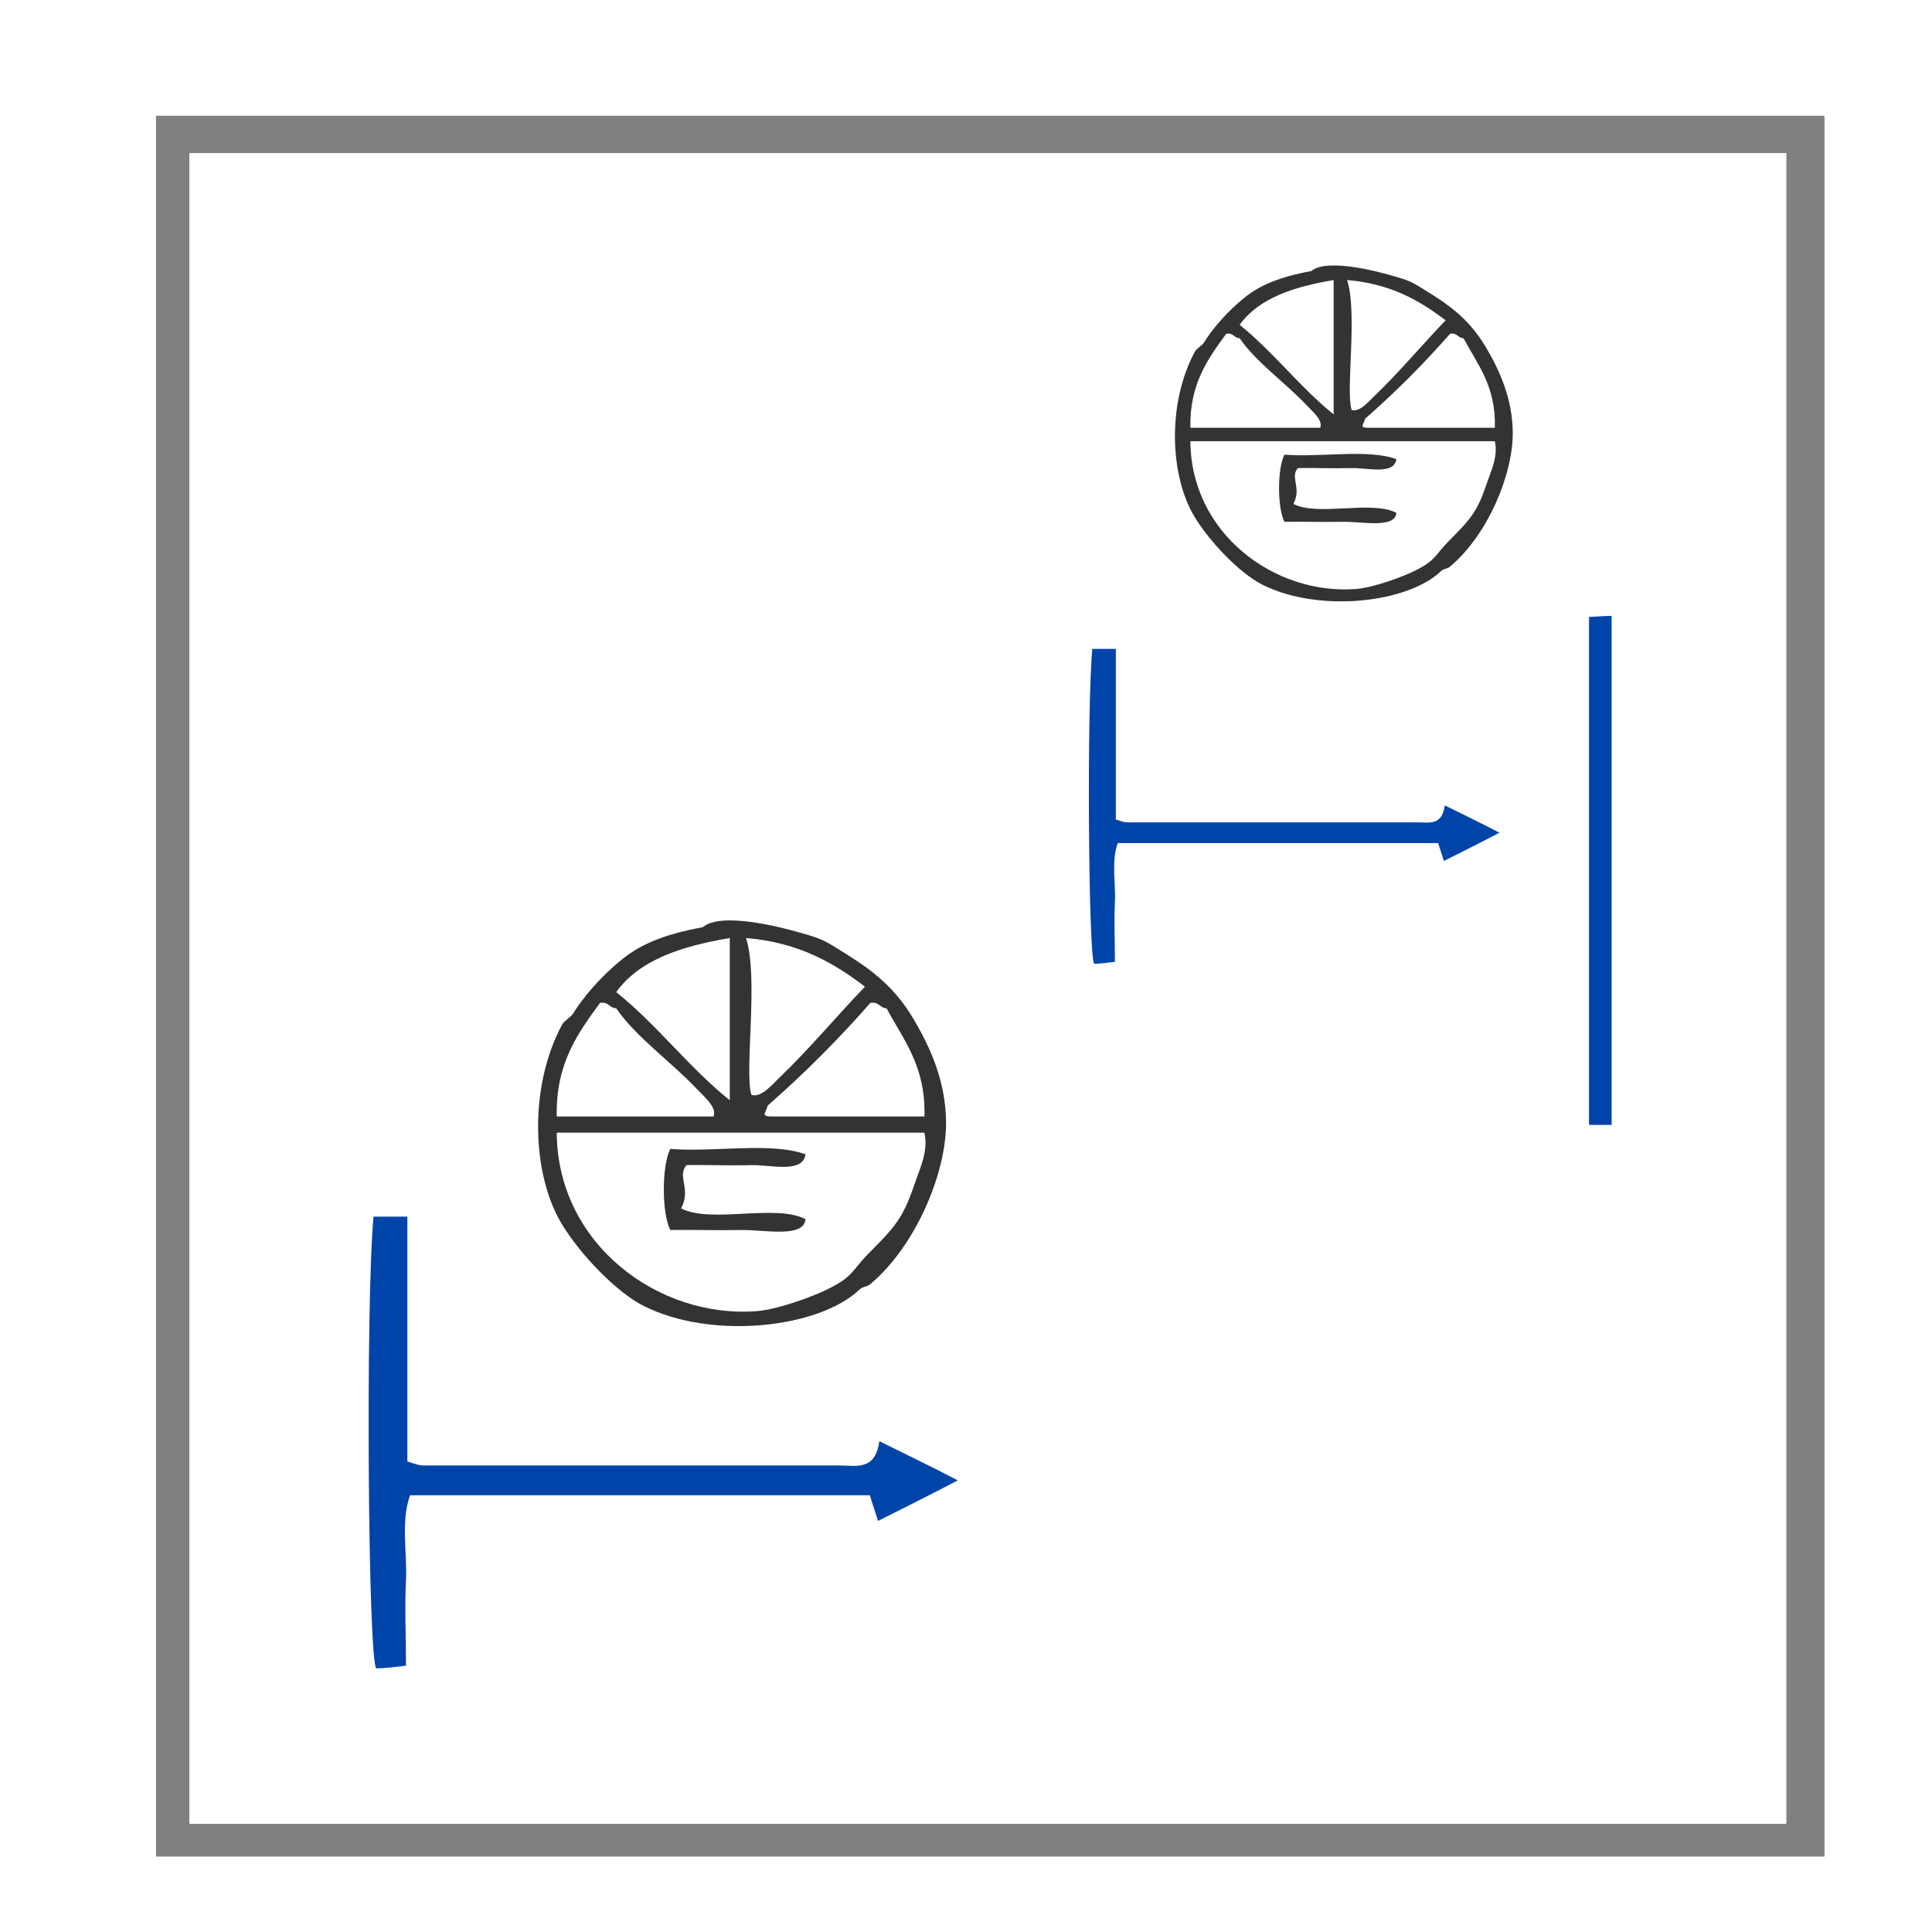 <?xml version="1.0" encoding="UTF-8" standalone="no"?>
<!-- Generator: Adobe Illustrator 15.0.0, SVG Export Plug-In . SVG Version: 6.00 Build 0)  -->

<svg
   xmlns:dc="http://purl.org/dc/elements/1.1/"
   xmlns:cc="http://creativecommons.org/ns#"
   xmlns:rdf="http://www.w3.org/1999/02/22-rdf-syntax-ns#"
   xmlns:svg="http://www.w3.org/2000/svg"
   xmlns="http://www.w3.org/2000/svg"
   xmlns:sodipodi="http://sodipodi.sourceforge.net/DTD/sodipodi-0.dtd"
   xmlns:inkscape="http://www.inkscape.org/namespaces/inkscape"
   version="1.1"
   id="Calque_1"
   x="0px"
   y="0px"
   width="100px"
   height="100px"
   viewBox="0 0 100 100"
   style="enable-background:new 0 0 100 100;"
   xml:space="preserve"
   sodipodi:docname="unideo-27-education.svg"
   inkscape:version="0.92.0 r15299"><defs
     id="defs15" /><sodipodi:namedview
     pagecolor="#ffffff"
     bordercolor="#666666"
     borderopacity="1"
     objecttolerance="10"
     gridtolerance="10"
     guidetolerance="10"
     inkscape:pageopacity="0"
     inkscape:pageshadow="2"
     inkscape:window-width="1033"
     inkscape:window-height="703"
     id="namedview13"
     showgrid="false"
     inkscape:zoom="2.36"
     inkscape:cx="54.405213"
     inkscape:cy="50"
     inkscape:window-x="232"
     inkscape:window-y="25"
     inkscape:window-maximized="0"
     inkscape:current-layer="g8-1" /><g
     id="g4508"
     transform="matrix(1.089,0,0,1.089,-22,-25.574)"><g
       style="fill:#333333"
       id="g8-1"
       transform="translate(25.989,28.108)"><g
         id="g4515"><path
           inkscape:connector-curvature="0"
           d="m 11.968,53.203 c 0.579,0 0.964,0 1.607,0 0,3.921 0,7.778 0,11.635 0.386,0.129 0.579,0.193 0.771,0.193 6.621,0 13.177,0 19.798,0 0.771,0 1.671,0.257 1.864,-1.157 1.286,0.643 2.378,1.157 3.728,1.864 -1.35,0.707 -2.507,1.286 -3.793,1.928 -0.129,-0.45 -0.257,-0.771 -0.386,-1.221 -7.199,0 -14.463,0 -21.855,0 -0.45,1.286 -0.129,2.7 -0.193,4.05 -0.064,1.286 0,2.635 0,4.05 -0.514,0.064 -1.028,0.129 -1.414,0.129 -0.386,-0.45 -0.514,-17.227 -0.129,-21.469 z"
           id="path4-0"
           style="fill:#0044aa;stroke-width:0.643" /><g
           style="fill:#333333"
           id="g10"
           transform="matrix(0.257,0,0,0.257,16.634,35.914)"><g
             style="fill:#333333"
             id="g8-2"><g
               style="fill:#333333"
               id="g6"><path
                 style="fill:#333333"
                 id="path2-3"
                 d="m 42.723,13.744 c 3.387,-2.9 14.419,-0.018 18.001,1 3.844,1.093 4.406,1.389 7,3 5.125,3.187 9.996,6.224 14,13 3.062,5.184 5.921,11.438 6,19 0.098,9.343 -5.569,22.926 -14,30 -0.726,0.608 -1.37,0.396 -2,1 -7.508,7.191 -27.451,9.376 -40.001,3 -4.887,-2.481 -11.484,-9.268 -15,-15 -5.597,-9.128 -6.26,-25.398 0,-37 0.374,-0.692 1.625,-1.396 2,-2 1.941,-3.122 5.051,-6.778 9,-10 3.397,-2.769 7.756,-4.679 15,-6 z m -16,12 c 7.587,6.08 13.413,13.921 21,20 0,-10 0,-20 0,-30 -8.833,1.501 -16.682,3.985 -21,10 z m 25.001,19 c 1.776,0.598 3.789,-1.845 5,-3 5.689,-5.433 11.093,-11.924 16,-17 -5.847,-4.486 -12.442,-8.224 -22,-9 2.388,7.309 -0.354,24.65 1,29 z m -10.001,-1 c -4.896,-5.166 -11.411,-9.744 -15,-15 -1.277,-0.055 -1.385,-1.281 -3,-1 -4.067,5.599 -8.195,11.139 -8,21 9.667,0 19.333,0 29,0 0.648,-1.671 -1.601,-3.524 -3,-5 z m 35.001,-15 c -1.278,-0.055 -1.386,-1.281 -3,-1 -5.916,6.75 -12.249,13.084 -19,19 -0.221,1.258 -1.559,2.045 1,2 9.332,0 18.666,0 28,0 0.281,-9.28 -3.865,-14.133 -7,-20 z m -61.001,23 c 0.107,20.626 18.894,34.424 37.001,33 4.011,-0.314 10.483,-2.763 13,-4 5.006,-2.462 4.41,-3.411 8,-7 4.365,-4.366 6.032,-6.213 8,-12 1.19,-3.504 2.762,-6.521 2,-10 -22.668,0 -45.334,0 -68.001,0 z"
                 inkscape:connector-curvature="0" /><path
                 style="fill:#333333"
                 id="path4-4"
                 d="m 61.724,55.744 c -0.469,3.61 -6.531,1.904 -10,2 -4.252,0.117 -8.726,-0.091 -12.001,0 -1.816,2.051 0.924,4.444 -1,8 5.466,2.867 17.564,-0.896 23.001,2 -0.28,3.552 -7.614,1.919 -12.001,2 -4.716,0.088 -9.267,-0.067 -13,0 -1.596,-3.107 -1.596,-11.892 0,-15 8.007,0.66 18.658,-1.323 25.001,1 z"
                 inkscape:connector-curvature="0" /></g></g></g><path
           style="fill:#808080;stroke-width:1.122"
           id="path2-314"
           d="m 1.627,0.875 c 26.623,0 52.794,0 79.304,0 0,27.655 0,54.977 0,82.744 -26.284,0 -52.68,0 -79.304,0 0,-27.322 0,-54.866 0,-82.744 z M 3.214,82.064 c 25.604,0 50.868,0 75.905,0 0,-26.656 0,-53.089 0,-79.412 -25.491,0 -50.641,0 -75.905,0 0,26.434 0,52.756 0,79.412 z"
           inkscape:connector-curvature="0" /><g
           id="g4496"
           style="fill:#333333"
           transform="matrix(0.448,0,0,0.448,37.572,6.372)"><path
             d="m 19.1,44.3 c 0.9,0 1.5,0 2.5,0 0,6.1 0,12.1 0,18.1 0.6,0.2 0.9,0.3 1.2,0.3 10.3,0 20.5,0 30.8,0 1.2,0 2.6,0.4 2.9,-1.8 2,1 3.7,1.8 5.8,2.9 -2.1,1.1 -3.9,2 -5.9,3 -0.2,-0.7 -0.4,-1.2 -0.6,-1.9 -11.2,0 -22.5,0 -34,0 -0.7,2 -0.2,4.2 -0.3,6.3 -0.1,2 0,4.1 0,6.3 -0.8,0.1 -1.6,0.2 -2.2,0.2 C 18.7,77 18.5,50.9 19.1,44.3 Z"
             id="path4"
             style="fill:#0044aa"
             inkscape:connector-curvature="0" /><path
             d="m 74.2,94.8 c -0.9,0 -1.5,0 -2.4,0 0,-18 0,-35.8 0,-53.9 0.7,0 1.4,-0.1 2.4,-0.1 0,18 0,35.9 0,54 z"
             id="path6"
             style="fill:#0044aa"
             inkscape:connector-curvature="0" /><g
             transform="matrix(0.475,0,0,0.475,22.04,-2.312)"
             id="g10-0"
             style="fill:#333333"><g
               id="g8-2-3"
               style="fill:#333333"><g
                 id="g6-4"
                 style="fill:#333333"><path
                   inkscape:connector-curvature="0"
                   d="m 42.723,13.744 c 3.387,-2.9 14.419,-0.018 18.001,1 3.844,1.093 4.406,1.389 7,3 5.125,3.187 9.996,6.224 14,13 3.062,5.184 5.921,11.438 6,19 0.098,9.343 -5.569,22.926 -14,30 -0.726,0.608 -1.37,0.396 -2,1 -7.508,7.191 -27.451,9.376 -40.001,3 -4.887,-2.481 -11.484,-9.268 -15,-15 -5.597,-9.128 -6.26,-25.398 0,-37 0.374,-0.692 1.625,-1.396 2,-2 1.941,-3.122 5.051,-6.778 9,-10 3.397,-2.769 7.756,-4.679 15,-6 z m -16,12 c 7.587,6.08 13.413,13.921 21,20 0,-10 0,-20 0,-30 -8.833,1.501 -16.682,3.985 -21,10 z m 25.001,19 c 1.776,0.598 3.789,-1.845 5,-3 5.689,-5.433 11.093,-11.924 16,-17 -5.847,-4.486 -12.442,-8.224 -22,-9 2.388,7.309 -0.354,24.65 1,29 z m -10.001,-1 c -4.896,-5.166 -11.411,-9.744 -15,-15 -1.277,-0.055 -1.385,-1.281 -3,-1 -4.067,5.599 -8.195,11.139 -8,21 9.667,0 19.333,0 29,0 0.648,-1.671 -1.601,-3.524 -3,-5 z m 35.001,-15 c -1.278,-0.055 -1.386,-1.281 -3,-1 -5.916,6.75 -12.249,13.084 -19,19 -0.221,1.258 -1.559,2.045 1,2 9.332,0 18.666,0 28,0 0.281,-9.28 -3.865,-14.133 -7,-20 z m -61.001,23 c 0.107,20.626 18.894,34.424 37.001,33 4.011,-0.314 10.483,-2.763 13,-4 5.006,-2.462 4.41,-3.411 8,-7 4.365,-4.366 6.032,-6.213 8,-12 1.19,-3.504 2.762,-6.521 2,-10 -22.668,0 -45.334,0 -68.001,0 z"
                   id="path2-3-3"
                   style="fill:#333333" /><path
                   inkscape:connector-curvature="0"
                   d="m 61.724,55.744 c -0.469,3.61 -6.531,1.904 -10,2 -4.252,0.117 -8.726,-0.091 -12.001,0 -1.816,2.051 0.924,4.444 -1,8 5.466,2.867 17.564,-0.896 23.001,2 -0.28,3.552 -7.614,1.919 -12.001,2 -4.716,0.088 -9.267,-0.067 -13,0 -1.596,-3.107 -1.596,-11.892 0,-15 8.007,0.66 18.658,-1.323 25.001,1 z"
                   id="path4-4-3"
                   style="fill:#333333" /></g></g></g></g></g></g></g></svg>